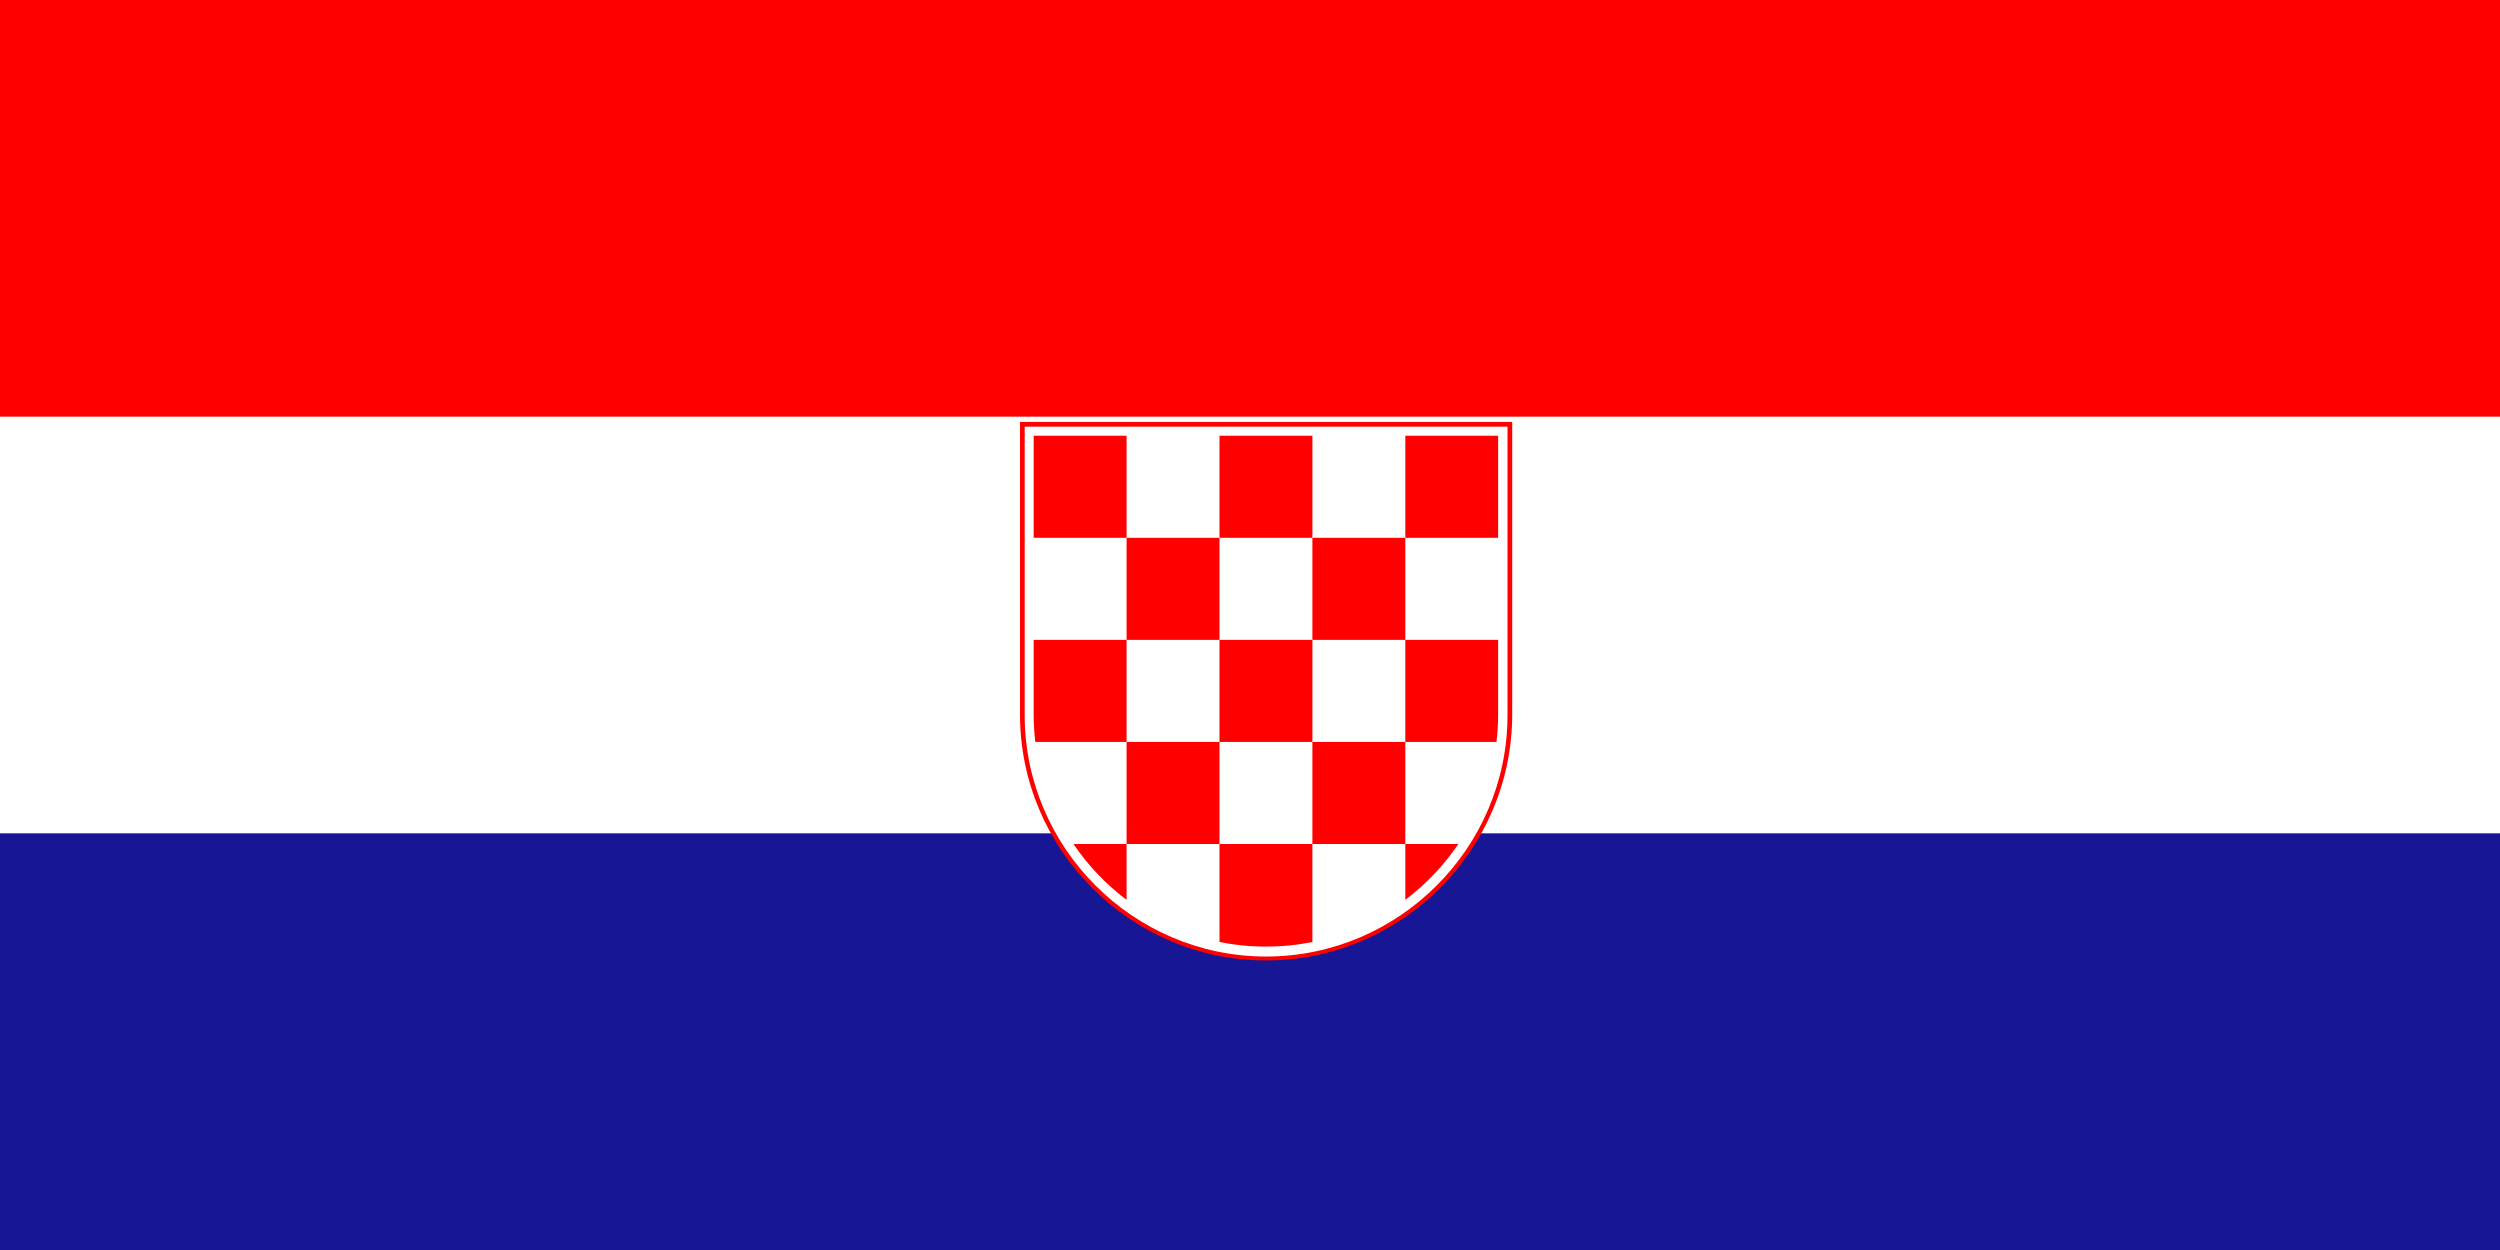<?xml version="1.0" encoding="UTF-8" standalone="no"?>
<svg
   xmlns:dc="http://purl.org/dc/elements/1.1/"
   xmlns:cc="http://creativecommons.org/ns#"
   xmlns:rdf="http://www.w3.org/1999/02/22-rdf-syntax-ns#"
   xmlns:svg="http://www.w3.org/2000/svg"
   xmlns="http://www.w3.org/2000/svg"
   xmlns:sodipodi="http://sodipodi.sourceforge.net/DTD/sodipodi-0.dtd"
   xmlns:inkscape="http://www.inkscape.org/namespaces/inkscape"
   width="1200"
   height="600"
   id="svg3432"
   version="1.1"
   inkscape:version="0.48.4 r9939"
   sodipodi:docname="Flag_of_Croatia.svg">
  <defs
     id="defs3875" />
  <sodipodi:namedview
     pagecolor="#ffffff"
     bordercolor="#666666"
     borderopacity="1"
     objecttolerance="10"
     gridtolerance="10"
     guidetolerance="10"
     inkscape:pageopacity="0"
     inkscape:pageshadow="2"
     inkscape:window-width="640"
     inkscape:window-height="480"
     id="namedview3873"
     showgrid="false"
     inkscape:zoom="0.3075"
     inkscape:cx="600"
     inkscape:cy="300"
     inkscape:window-x="0"
     inkscape:window-y="0"
     inkscape:window-maximized="0"
     inkscape:current-layer="g3440" />
  <rect
     fill="#171796"
     width="1200"
     height="600"
     id="rect3434" />
  <rect
     fill="#fff"
     width="1200"
     height="400"
     id="rect3436" />
  <rect
     fill="#f00"
     width="1200"
     height="200"
     id="rect3438" />
  <g
     transform="scale(0.003)"
     id="g3440">
    <g
       id="g3442">
      <path
         fill="#f00"
         d="m202577,153674,0,0c21658,0,39377-17720,39377-39377v-46791h-78755v46791c0,21658,17720,39377,39377,39377z"
         id="path3444" />
      <path
         fill="#fff"
         d="m202577,153043,0,0c21245,0,38626-17382,38626-38626v-46153h-77253v46153c0,21245,17382,38626,38627,38626z"
         id="path3446" />
      <g
         fill="#f00"
         id="g3448">
        <path
           d="m180254,69716-14865,0,0,16332,14865,0z"
           id="path3450" />
        <path
           d="m180254,102379,14865,0,0-16331-14865,0z"
           id="path3452" />
        <path
           d="m165389,114326c0,1483,92,2946,263,4385h14602v-16332h-14865v11947z"
           id="path3454" />
        <path
           d="m209985,102379-14866,0,0,16332,14866,0z"
           id="path3456" />
        <path
           d="m209985,135042,14865,0,0-16331-14865,0z"
           id="path3458" />
        <path
           d="m224850,143976c3296-2488,6169-5509,8487-8933h-8487v8933z"
           id="path3460" />
        <path
           d="m180255,135042,14865,0,0-16331-14865,0z"
           id="path3462" />
        <path
           d="m171754,135042c2321,3429,5199,6454,8501,8944v-8944h-8501z"
           id="path3464" />
        <path
           d="m205141,151374c1645-115,3262-337,4843-661v-15671h-14865v15673c1576,323,3189,544,4829,658,1731,107,3462,101,5192,0z"
           id="path3466" />
        <path
           d="m239437,118711c172-1444,264-2912,264-4400v-11931h-14852v16332h14588z"
           id="path3468" />
        <path
           d="m209985,102379,14865,0,0-16331-14865,0z"
           id="path3470" />
        <path
           d="m209985,69716-14865,0,0,16332,14865,0z"
           id="path3472" />
        <path
           d="m239701,86048,0-16332-14851,0,0,16332z"
           id="path3474" />
      </g>
    </g>
  </g>
</svg>
